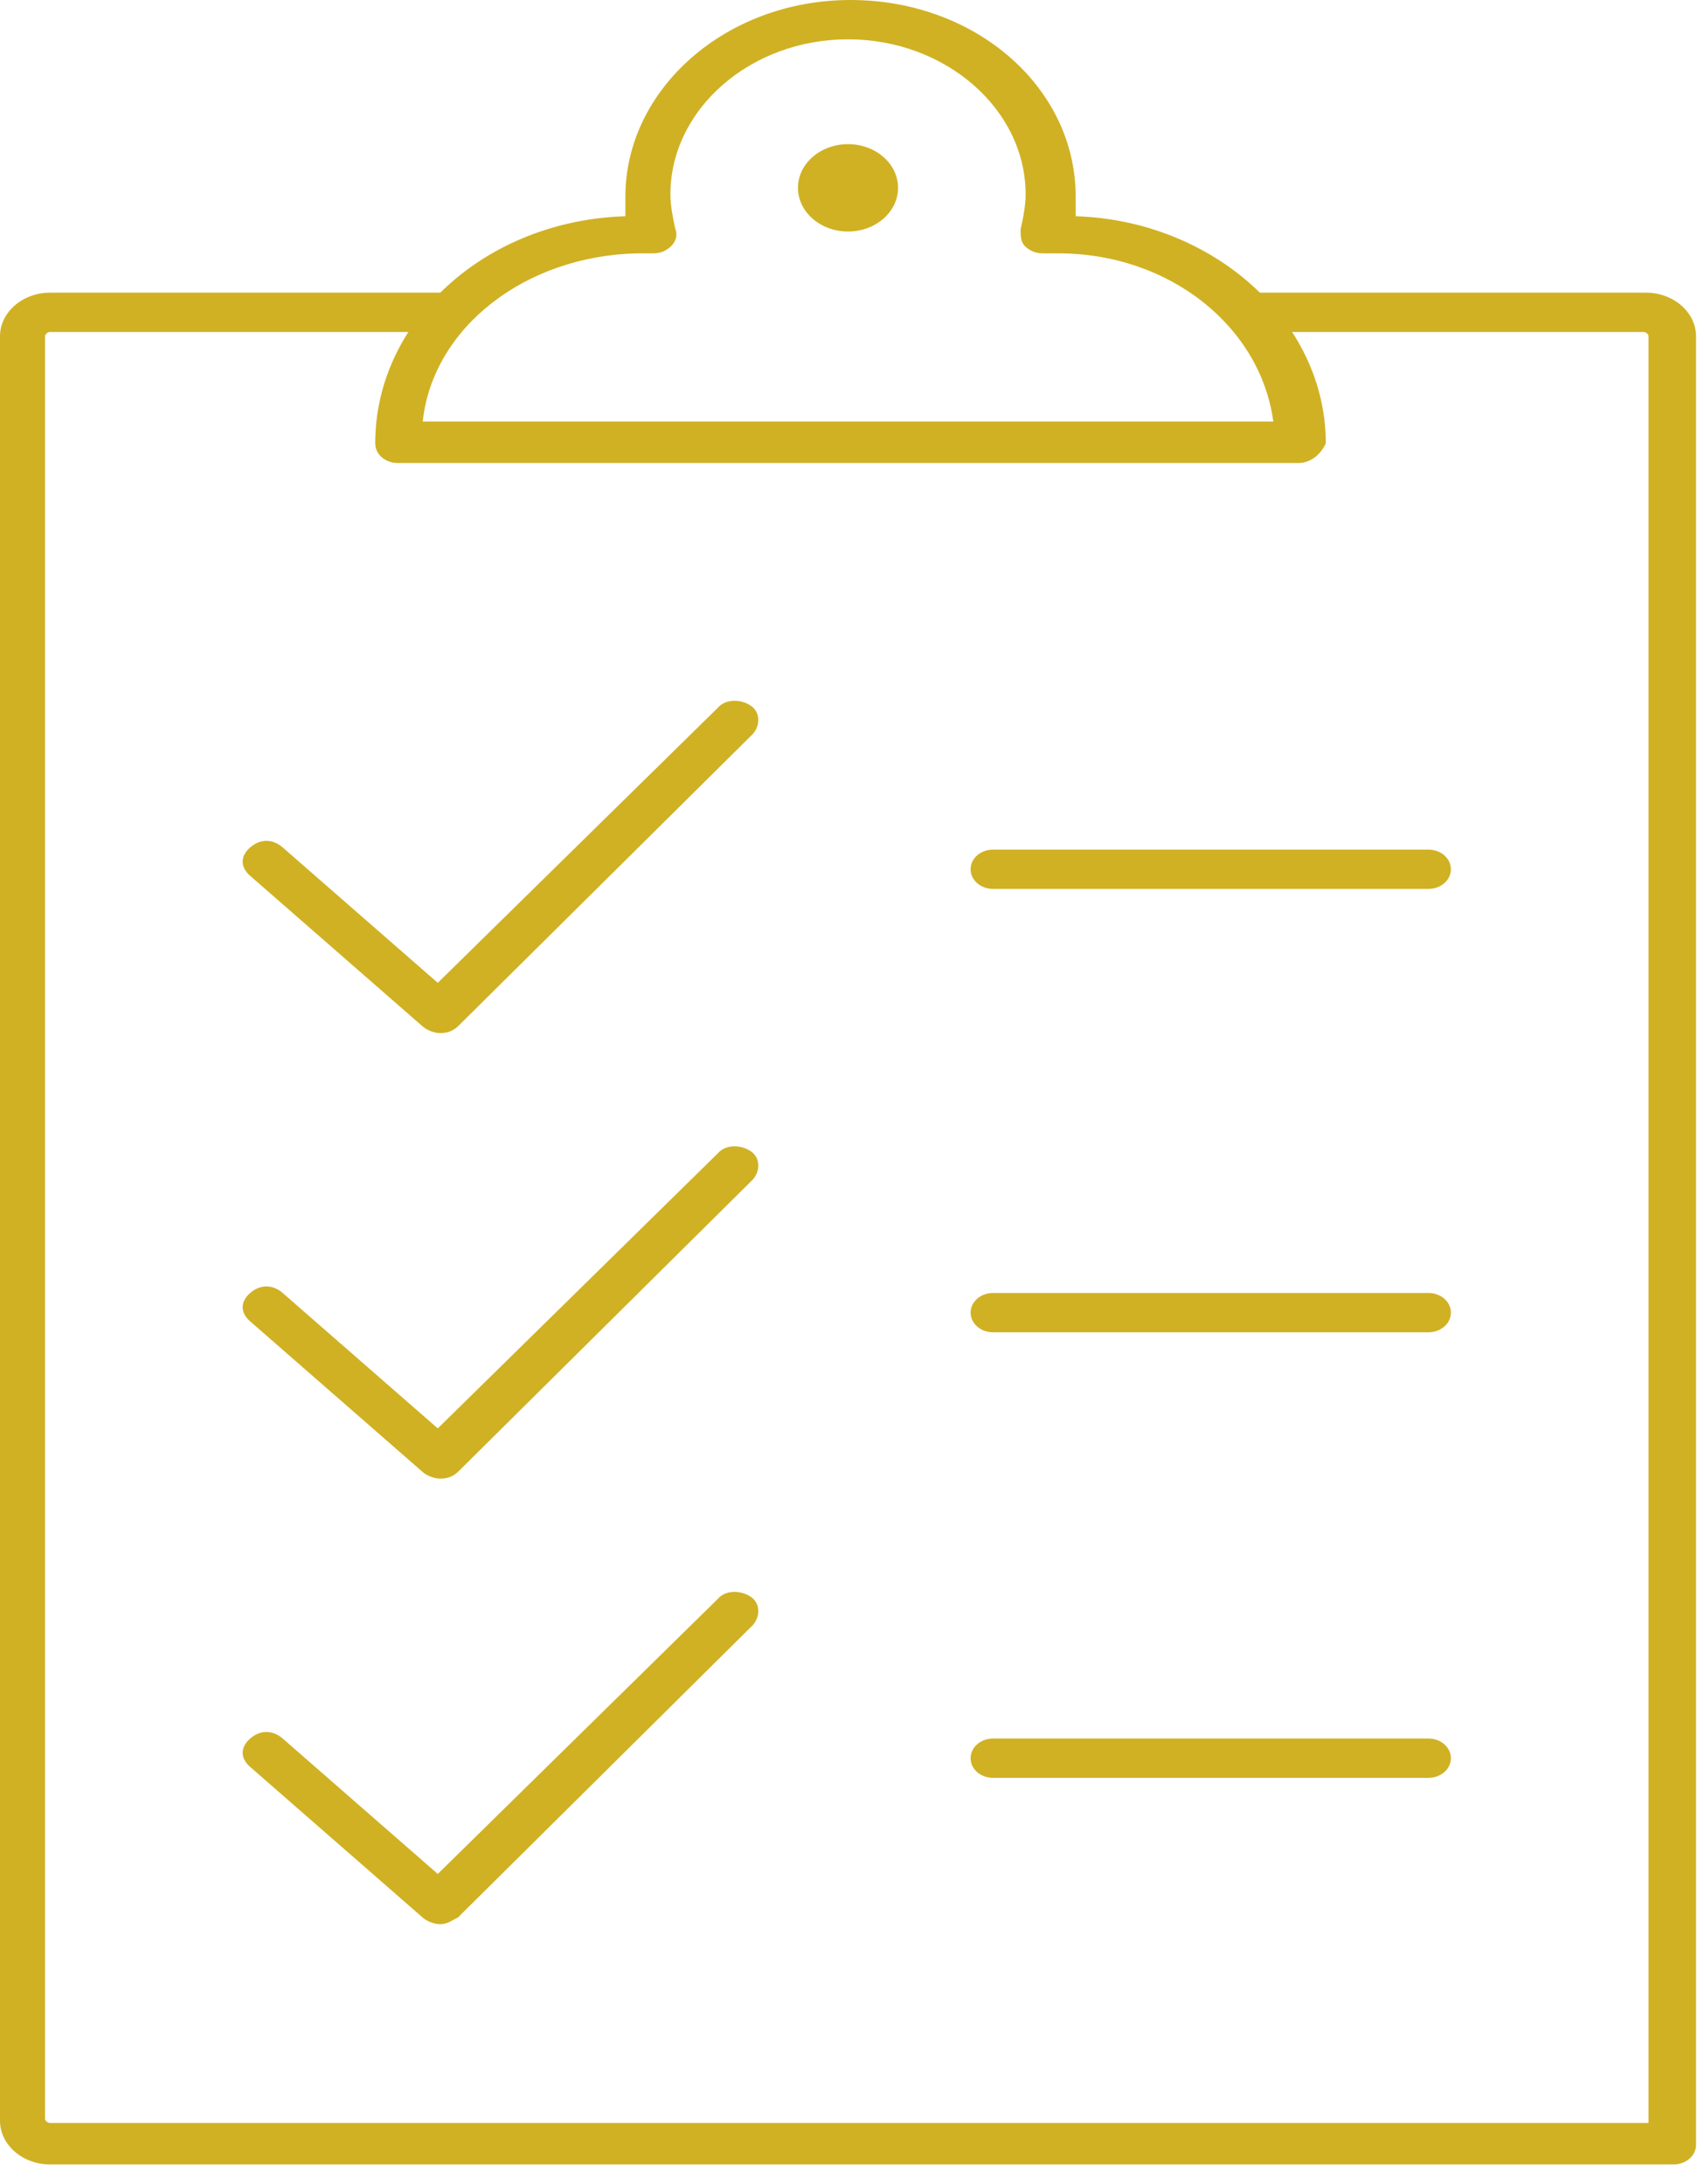 <?xml version="1.0" encoding="UTF-8"?> <svg xmlns="http://www.w3.org/2000/svg" width="78" height="100" viewBox="0 0 78 100" fill="none"><g id="_x31_"><g id="Group"><g id="Group_2"><path id="Vector" d="M20.154 47.3C19.924 47.3 19.581 47.2 19.352 47L11.451 40.1C10.993 39.7 10.993 39.2 11.451 38.8C11.909 38.4 12.482 38.4 12.94 38.8L20.039 45L32.864 32.4C33.207 32 33.894 32 34.352 32.3C34.81 32.6 34.81 33.2 34.467 33.6L20.955 47C20.726 47.2 20.497 47.3 20.154 47.3Z" fill="#D0B123"></path></g><g id="Group_3"><path id="Vector_2" d="M65.383 40.7H45.459C44.887 40.7 44.429 40.3 44.429 39.8C44.429 39.3 44.887 38.9 45.459 38.9H65.383C65.956 38.9 66.414 39.3 66.414 39.8C66.414 40.3 65.956 40.7 65.383 40.7Z" fill="#D0B123"></path></g></g><g id="Group_4"><g id="Group_5"><path id="Vector_3" d="M20.154 67.7C19.924 67.7 19.581 67.6 19.352 67.4L11.451 60.5C10.993 60.1 10.993 59.6 11.451 59.2C11.909 58.8 12.482 58.8 12.94 59.2L20.039 65.4L32.864 52.8C33.207 52.4 33.894 52.4 34.352 52.7C34.81 53 34.81 53.6 34.467 54L20.955 67.4C20.726 67.6 20.497 67.7 20.154 67.7Z" fill="#D0B123"></path></g><g id="Group_6"><path id="Vector_4" d="M65.383 61H45.459C44.887 61 44.429 60.6 44.429 60.1C44.429 59.6 44.887 59.2 45.459 59.2H65.383C65.956 59.2 66.414 59.6 66.414 60.1C66.414 60.6 65.956 61 65.383 61Z" fill="#D0B123"></path></g></g><g id="Group_7"><g id="Group_8"><path id="Vector_5" d="M20.154 88.1C19.924 88.1 19.581 88 19.352 87.8L11.451 80.9C10.993 80.5 10.993 80 11.451 79.6C11.909 79.2 12.482 79.2 12.94 79.6L20.039 85.8L32.864 73.2C33.207 72.8 33.894 72.8 34.352 73.1C34.81 73.4 34.81 74 34.467 74.4L20.955 87.8C20.726 87.9 20.497 88.1 20.154 88.1Z" fill="#D0B123"></path></g><g id="Group_9"><path id="Vector_6" d="M65.383 81.4H45.459C44.887 81.4 44.429 81 44.429 80.5C44.429 80 44.887 79.6 45.459 79.6H65.383C65.956 79.6 66.414 80 66.414 80.5C66.414 81 65.956 81.4 65.383 81.4Z" fill="#D0B123"></path></g></g><g id="Group_10"><path id="Vector_7" d="M76.605 99.1H2.29C1.031 99.1 0 98.2 0 97.1V15.4C0 14.3 1.031 13.4 2.29 13.4H20.268C20.84 13.4 21.298 13.8 21.298 14.3C21.298 14.8 20.84 15.2 20.268 15.2H2.29C2.176 15.2 2.061 15.3 2.061 15.4V97C2.061 97.1 2.176 97.2 2.29 97.2H75.46V15.4C75.46 15.3 75.346 15.2 75.231 15.2H57.139C56.566 15.2 56.108 14.8 56.108 14.3C56.108 13.8 56.566 13.4 57.139 13.4H75.346C76.605 13.4 77.636 14.3 77.636 15.4V98.2C77.636 98.7 77.178 99.1 76.605 99.1Z" fill="#D0B123"></path></g><g id="Group_11"><path id="Vector_8" d="M59.429 21.2H18.206C17.634 21.2 17.176 20.8 17.176 20.3C17.176 14.7 22.214 10.1 28.627 9.9C28.627 9.6 28.627 9.3 28.627 9C28.627 4.1 33.207 0 38.932 0C44.657 0 49.238 4 49.238 9C49.238 9.3 49.238 9.6 49.238 9.9C55.536 10.1 60.688 14.7 60.688 20.3C60.459 20.8 60.001 21.2 59.429 21.2ZM19.351 19.3H58.284C57.711 15 53.589 11.6 48.436 11.6H47.749C47.406 11.6 47.177 11.5 46.948 11.3C46.718 11.1 46.718 10.8 46.718 10.5C46.833 10 46.948 9.4 46.948 8.9C46.948 5 43.283 1.8 38.818 1.8C34.352 1.8 30.688 5 30.688 8.9C30.688 9.4 30.802 10 30.917 10.5C31.031 10.8 30.917 11.1 30.688 11.3C30.459 11.5 30.23 11.6 29.886 11.6H29.199C24.046 11.7 19.809 15 19.351 19.3Z" fill="#D0B123"></path></g><g id="Group_12"><path id="Vector_9" d="M38.818 10.6C40.082 10.6 41.108 9.705 41.108 8.6C41.108 7.495 40.082 6.6 38.818 6.6C37.553 6.6 36.527 7.495 36.527 8.6C36.527 9.705 37.553 10.6 38.818 10.6Z" fill="#D0B123"></path></g></g></svg> 